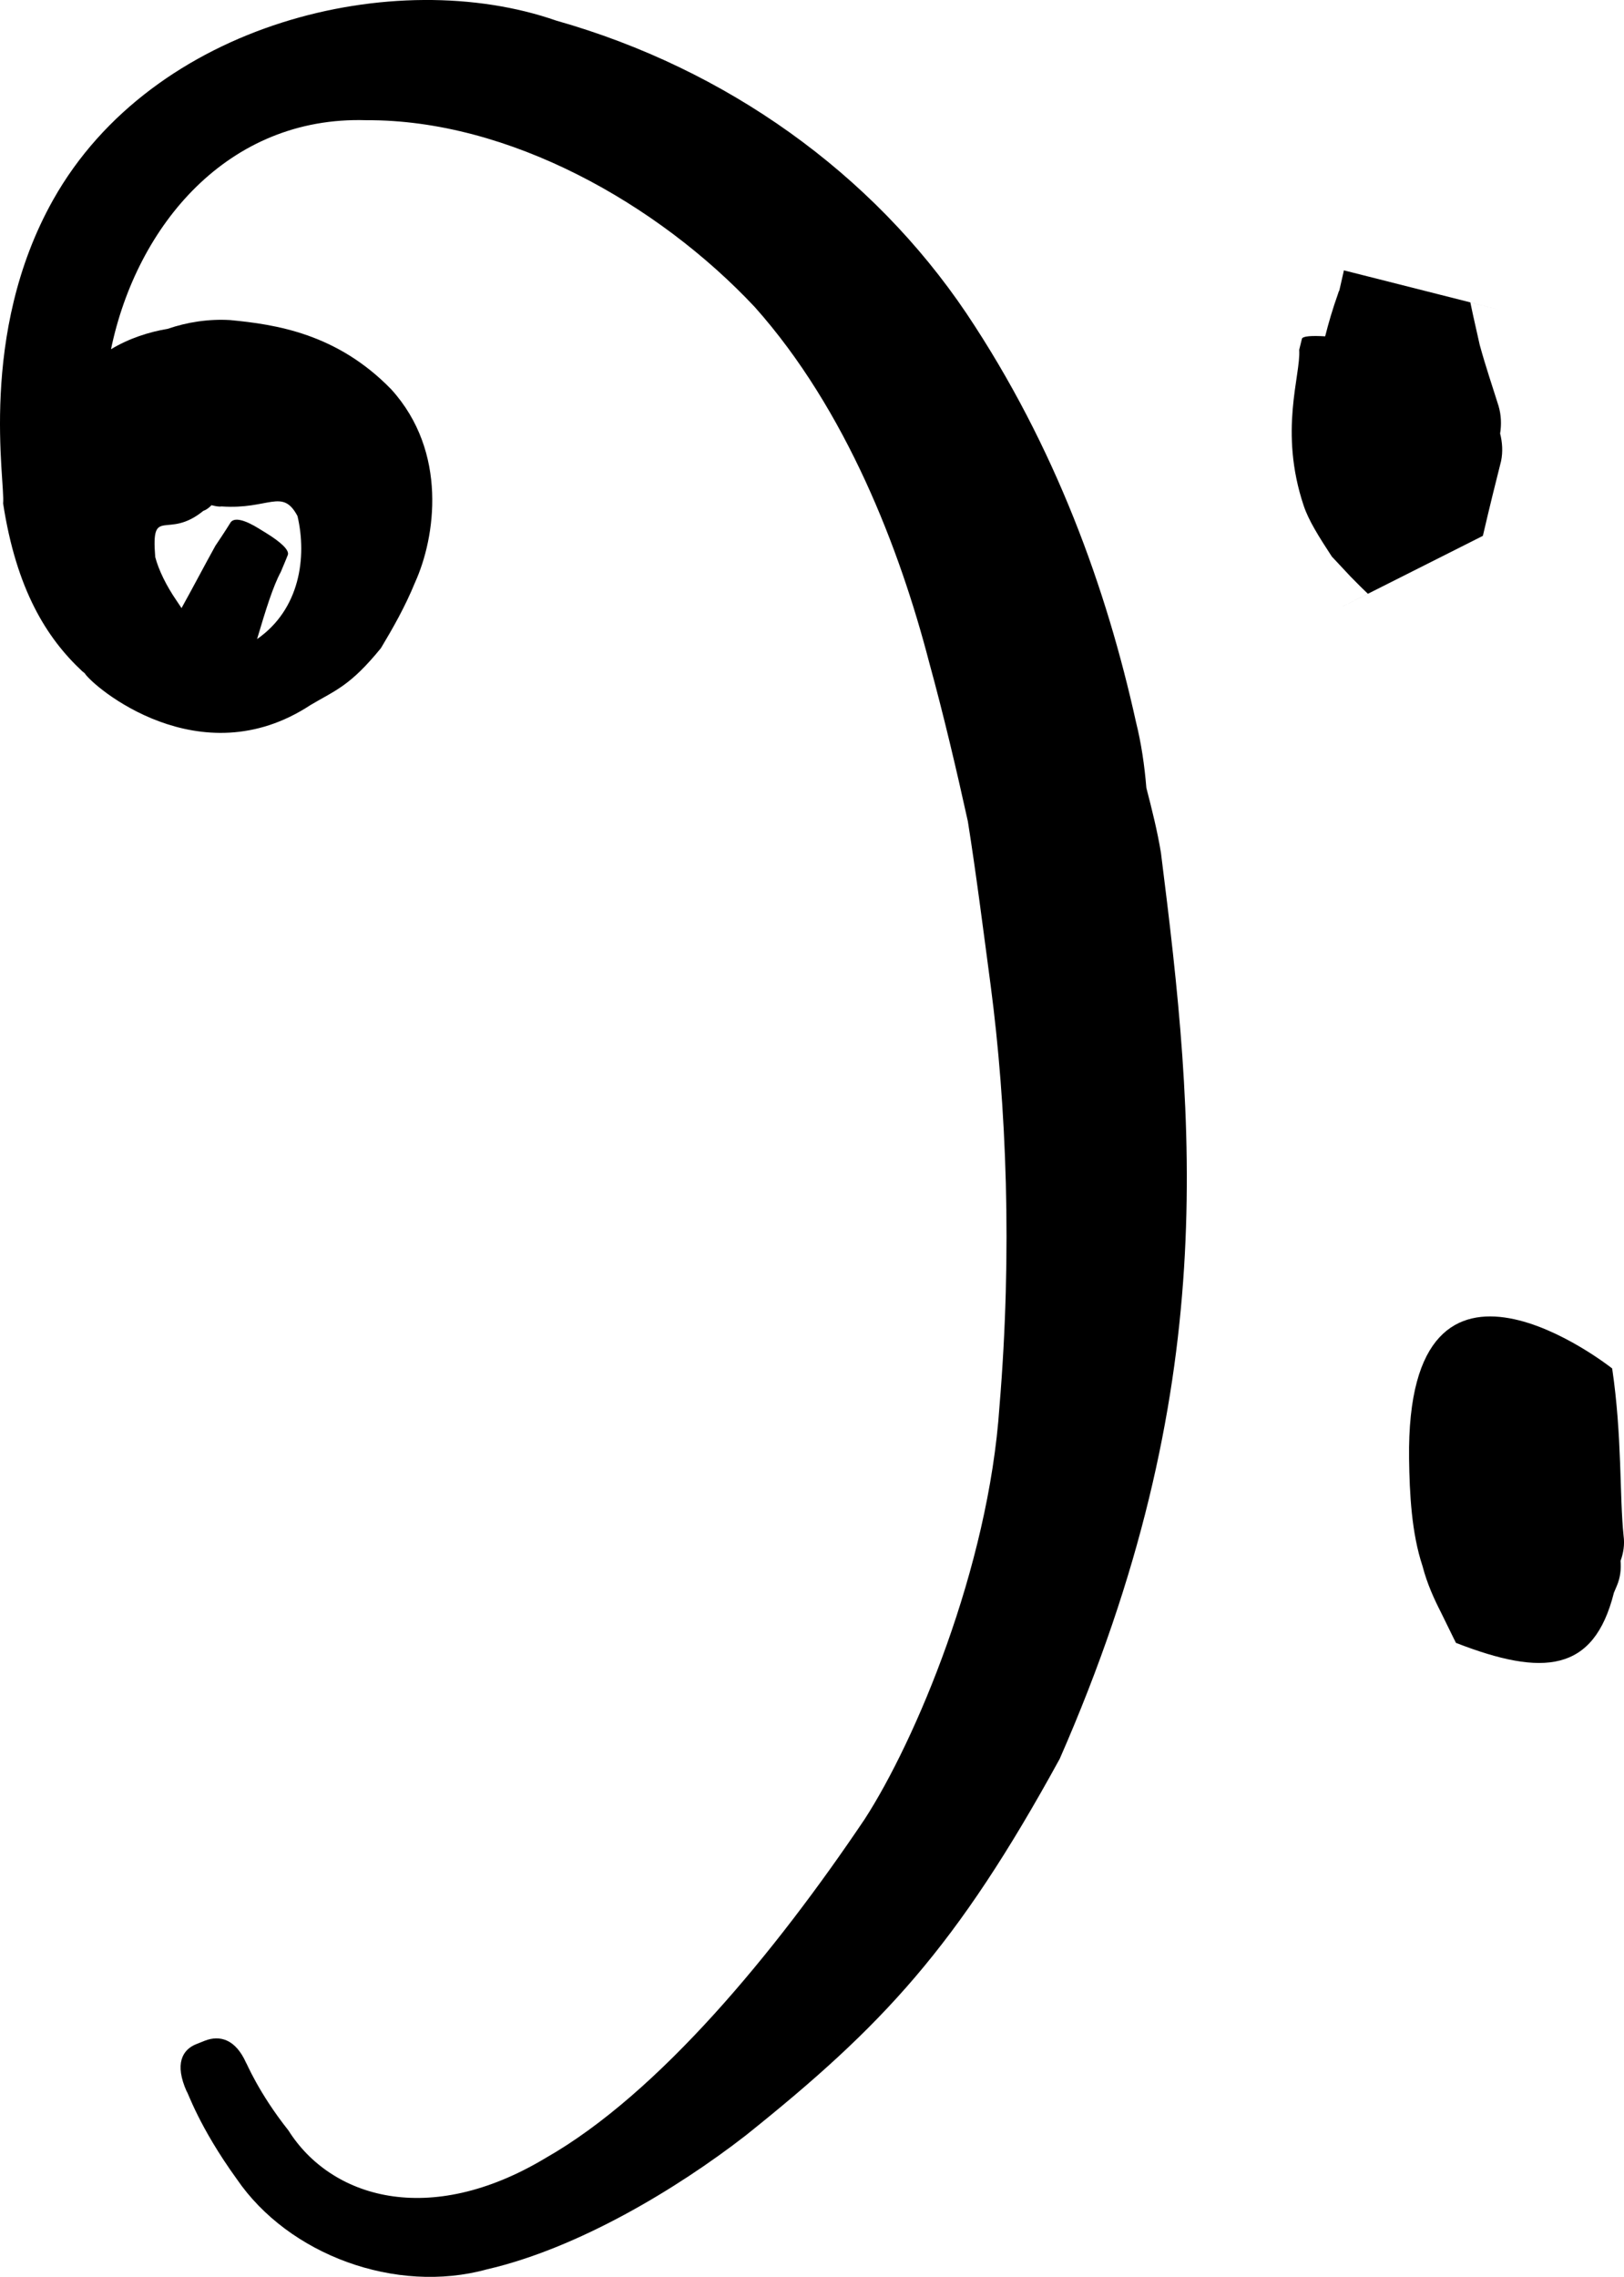 <?xml version="1.0" encoding="iso-8859-1"?>
<!-- Generator: Adobe Illustrator 16.0.0, SVG Export Plug-In . SVG Version: 6.00 Build 0)  -->
<!DOCTYPE svg PUBLIC "-//W3C//DTD SVG 1.1//EN" "http://www.w3.org/Graphics/SVG/1.1/DTD/svg11.dtd">
<svg version="1.1" id="&#x5716;&#x5C64;_1" xmlns="http://www.w3.org/2000/svg" xmlns:xlink="http://www.w3.org/1999/xlink" x="0px"
	 y="0px" width="59.029px" height="82.73px" viewBox="0 0 59.029 82.73" style="enable-background:new 0 0 59.029 82.73;"
	 xml:space="preserve">
<g>
	<defs>
		<rect id="SVGID_1_" width="59.029" height="82.73"/>
	</defs>
	<clipPath id="SVGID_2_">
		<use xlink:href="#SVGID_1_"  style="overflow:visible;"/>
	</clipPath>
	<path style="clip-path:url(#SVGID_2_);" d="M41.668,28.628c-0.067-0.816-0.185-1.623-0.377-2.391
		c-1.063-4.814-2.912-9.995-6.165-14.854C31.707,6.31,26.416,2.504,20.222,0.75C14.373-1.29,5.555,0.812,1.93,7.264
		c-2.741,4.879-1.731,10.264-1.817,11.026c0.483,3.141,1.586,4.897,2.875,6.099c0.029,0.025,0.058,0.046,0.088,0.07
		c0.294,0.481,4.187,3.805,8.211,1.158c0.912-0.541,1.436-0.689,2.559-2.067c0.433-0.723,0.876-1.496,1.245-2.398
		c0.735-1.624,1.197-4.727-0.869-7.004c-1.982-2.04-4.218-2.36-5.855-2.518c-0.784-0.047-1.573,0.077-2.27,0.318
		c-0.686,0.115-1.404,0.346-2.062,0.741c0.932-4.493,4.25-8.479,9.277-8.321c5.18-0.03,10.606,3.039,14.122,6.788
		c3.338,3.742,5.275,8.819,6.334,12.89c0.528,1.922,0.996,3.913,1.412,5.799c0.303,1.906,0.561,3.953,0.83,5.973
		c0.57,4.345,0.789,9.653,0.319,15.283c-0.396,5.885-3.065,12.164-4.899,14.997c-3.227,4.798-7.474,9.966-11.594,12.311
		c-4.255,2.556-7.816,1.437-9.351-0.998c-1.1-1.386-1.529-2.474-1.537-2.452c-0.387-0.872-0.962-1.017-1.495-0.812l-0.303,0.12
		c-0.532,0.206-0.809,0.73-0.365,1.725c0.03-0.017,0.431,1.261,1.822,3.185c1.883,2.755,5.78,4.194,9.096,3.279
		c3.302-0.762,6.89-2.916,9.393-4.857c4.988-3.987,7.667-6.834,11.423-13.693c5.911-13.474,4.913-23.118,3.679-32.919
		C42.071,30.21,41.873,29.42,41.668,28.628 M7.392,18.561c0.104-0.034,0.201-0.106,0.297-0.205c0.13,0.032,0.254,0.062,0.364,0.045
		c1.72,0.121,2.209-0.684,2.76,0.349c0.352,1.502,0.082,3.396-1.469,4.471c0.319-1.079,0.585-1.928,0.864-2.443
		c0.161-0.376,0.248-0.602,0.249-0.602c0.087-0.182-0.278-0.495-0.764-0.796l-0.277-0.171c-0.485-0.301-0.926-0.454-1.056-0.192
		c0,0-0.181,0.296-0.532,0.815c-0.431,0.78-0.828,1.541-1.23,2.263c-0.06-0.09-0.119-0.18-0.179-0.268
		c-0.377-0.549-0.654-1.117-0.777-1.589C5.488,18.337,6.072,19.639,7.392,18.561"/>
	<path style="clip-path:url(#SVGID_2_);" d="M53.899,19.47v-0.005l0.003-0.012l0.007-0.023l0.01-0.044
		c0.22-0.946,0.446-1.86,0.642-2.633c0.07-0.338,0.046-0.683-0.035-1.001c0.052-0.325,0.042-0.669-0.057-1.001
		c-0.214-0.687-0.463-1.411-0.685-2.221l-0.158-0.704c0.052,0.013,0.059,0.015,0,0l-0.089-0.398l-0.061-0.287l-0.03-0.146
		l-0.001-0.004l-0.001-0.003c4.11,1.04-5.596-1.419-4.597-1.164l-0.003,0.012L48.84,9.859l-0.01,0.047l-0.021,0.091l-0.131,0.575
		c-0.003-0.001-0.006-0.001-0.009-0.002l-0.002,0.006l-0.008,0.022l-0.03,0.091c-0.187,0.525-0.338,1.038-0.462,1.532
		c-0.469-0.028-0.831-0.013-0.847,0.096c0,0-0.036,0.145-0.097,0.395c0.063,0.925-0.748,2.946,0.166,5.67
		c0.095,0.28,0.231,0.55,0.381,0.816c-0.301,0.152-0.469,0.237-0.523,0.264c0.06-0.029,0.248-0.124,0.523-0.264
		c0.198,0.349,0.421,0.689,0.64,1.026l0.682,0.728l0.354,0.357l0.181,0.176l0.091,0.087l0.002,0.002
		C45.984,23.457,54.809,19.014,53.899,19.47 M52.705,16.715L52.705,16.715C52.792,16.671,52.803,16.667,52.705,16.715"/>
	<path style="clip-path:url(#SVGID_2_);" d="M47.247,19.462C47.222,19.476,47.22,19.478,47.247,19.462"/>
	<path style="clip-path:url(#SVGID_2_);" d="M59.014,55.805c-0.152-1.465-0.05-3.614-0.415-6.082c0,0-7.502-5.959-7.382,3.283
		c0.018,1.269,0.089,2.697,0.489,3.899c0.169,0.649,0.421,1.193,0.678,1.698l0.371,0.756l0.09,0.184l0.046,0.089l0.021,0.045
		l0.007,0.012l0.002,0.005c3.177,1.237,5.011,1.07,5.738-1.81v-0.001l0.005-0.015l0.105-0.248c0.127-0.296,0.16-0.606,0.135-0.905
		C59.007,56.431,59.058,56.124,59.014,55.805"/>
</g>
</svg>
